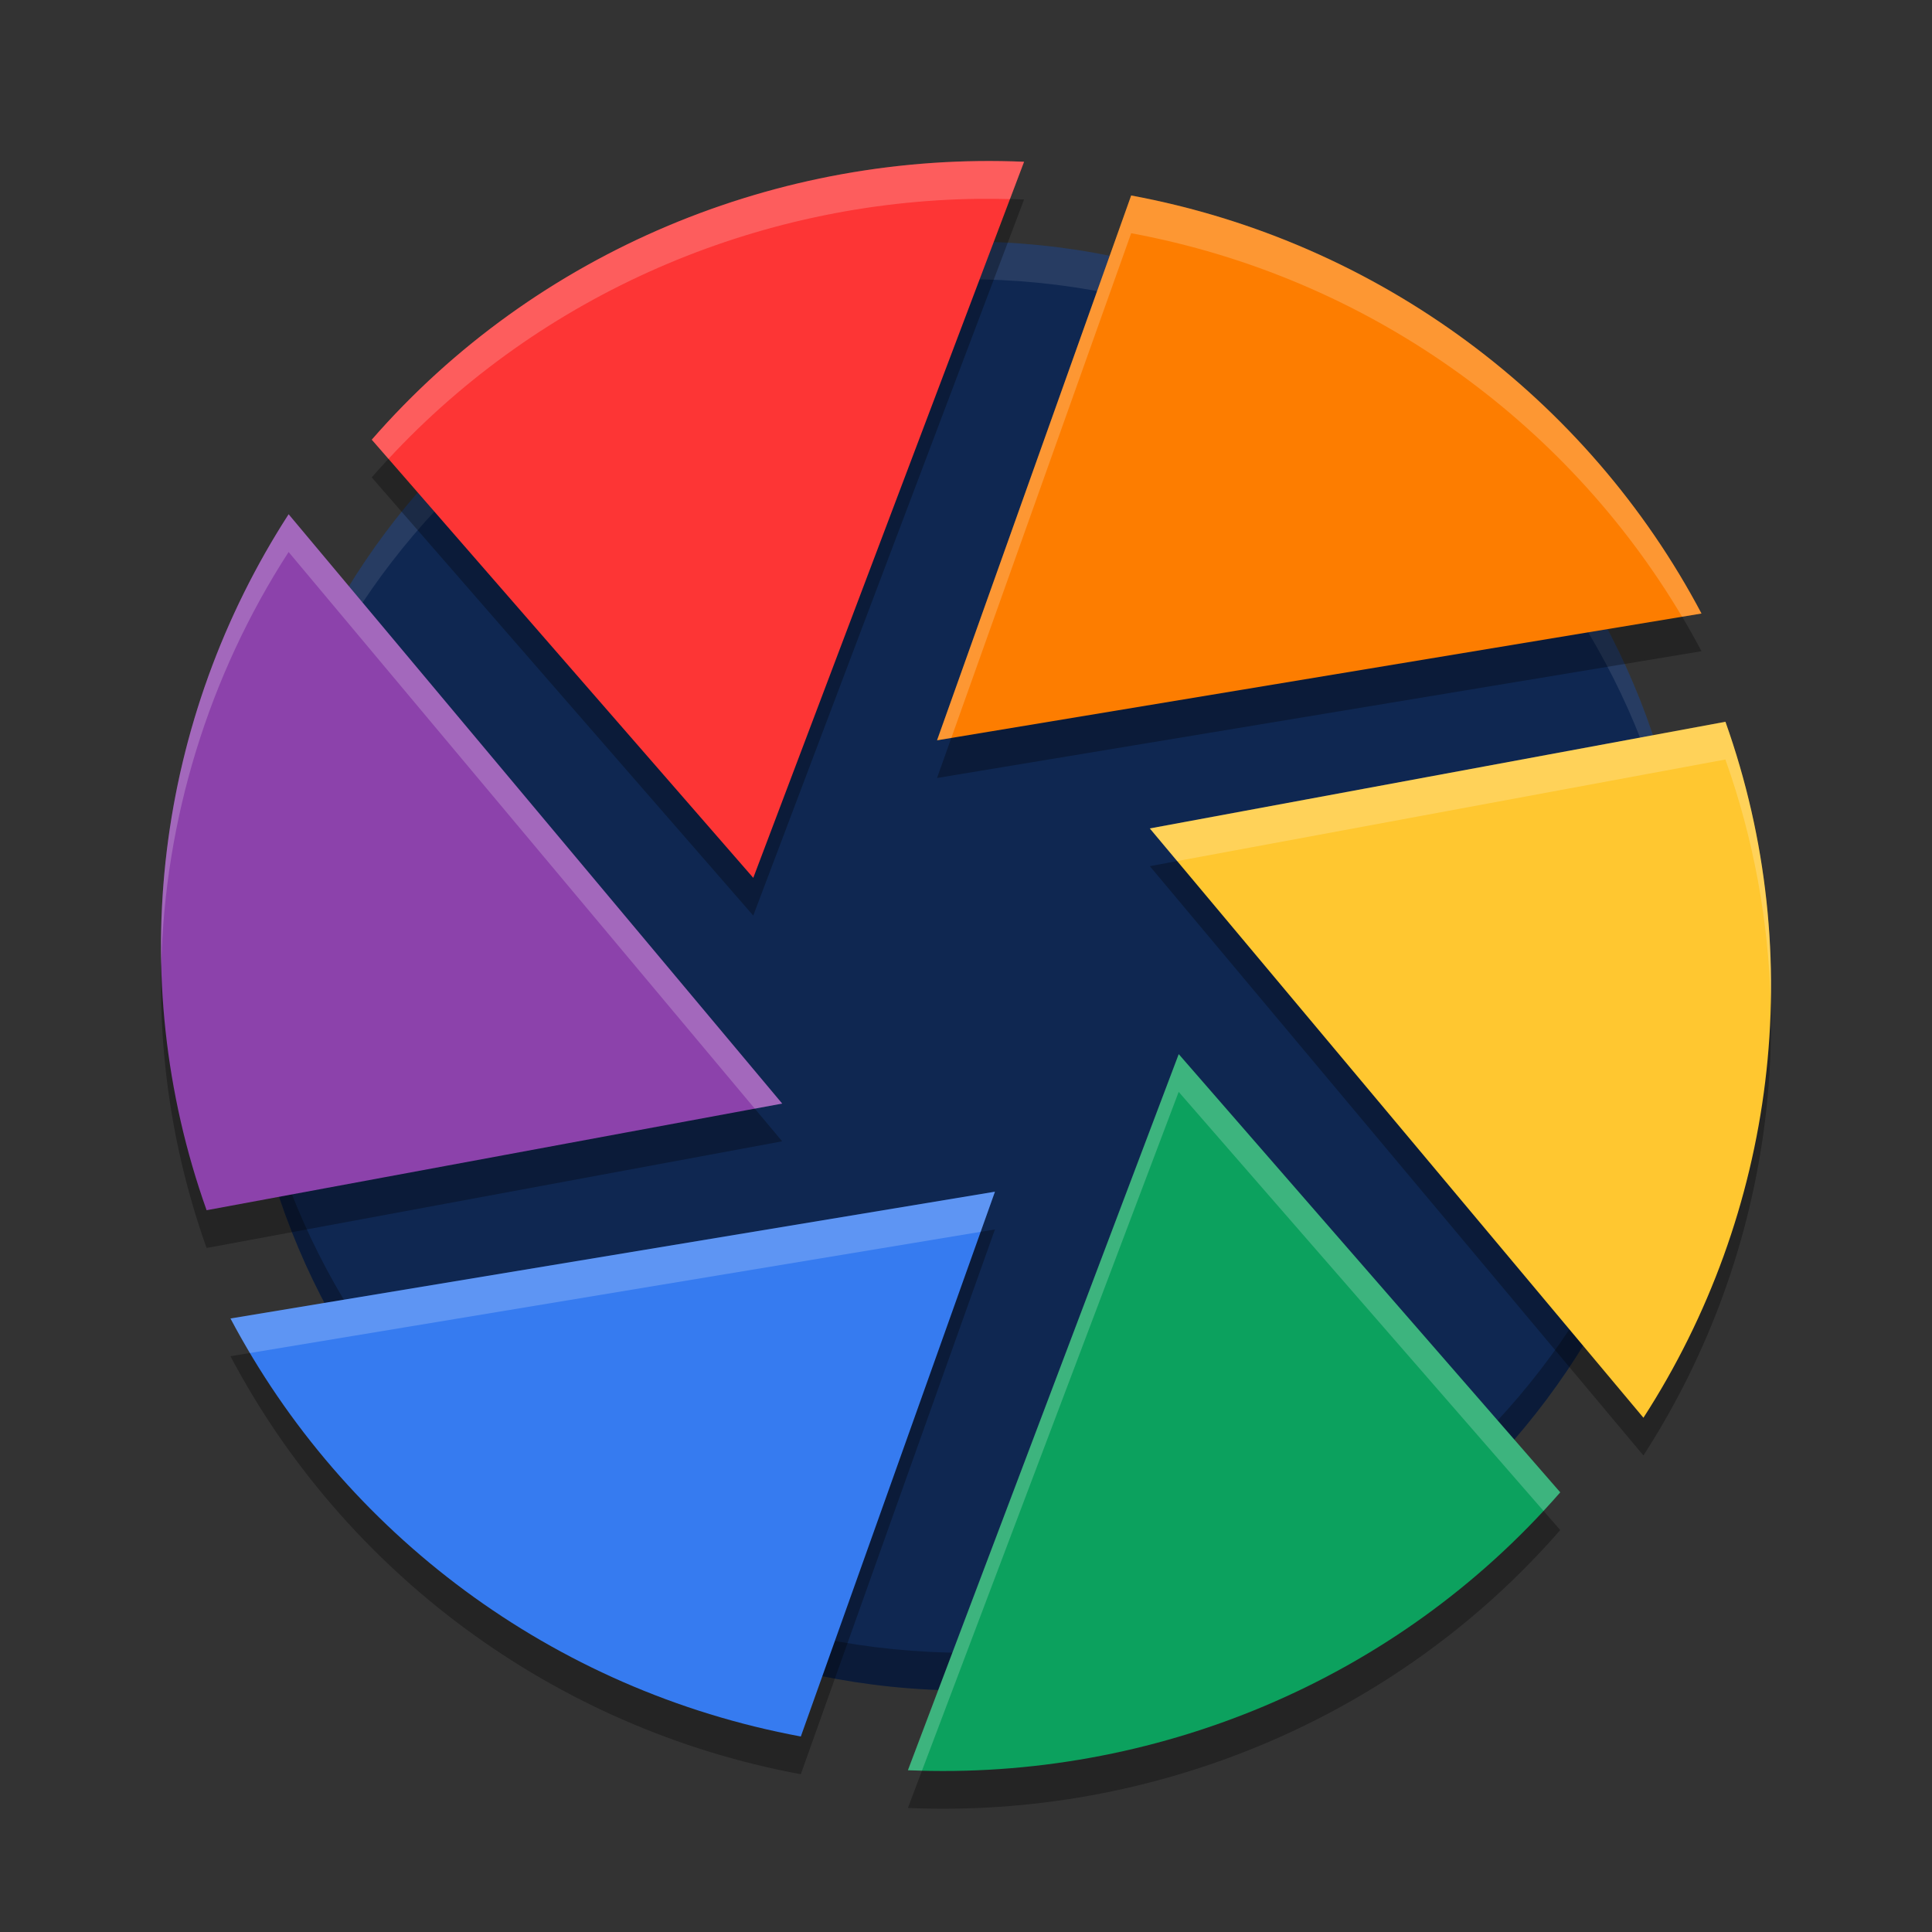 <svg width="512" height="512" version="1.1" viewBox="0 0 384 384" xmlns="http://www.w3.org/2000/svg"><rect x="0" y="0" width="384" height="384" fill="#333333" stroke="none"/><defs><clipPath><rect width="384" height="384"/></clipPath><clipPath><rect width="384" height="384"/></clipPath></defs><path d="m336 192c0 79.527-64.473 144-144 144s-144-64.473-144-144 64.473-144 144-144 144 64.473 144 144z" fill="#0f2751"/><path transform="scale(.75)" d="m256 64c-106.04 0-192 85.964-192 192 0 1.672 0.022 3.338 0.064 5 2.652-103.73 87.571-187 191.94-187s189.28 83.275 191.94 187c0.042-1.662 0.064-3.328 0.064-5 0-106.04-85.964-192-192-192z" fill="#fff" opacity=".1" stroke-width="1.333"/><path transform="scale(.75)" d="m64.064 251c-0.042 1.662-0.064 3.328-0.064 5 0 106.04 85.964 192 192 192s192-85.964 192-192c0-1.672-0.022-3.338-0.064-5-2.652 103.73-87.571 187-191.94 187s-189.28-83.275-191.94-187z" opacity=".3" stroke-width="1.333"/><path d="m194.42 39.516c-45.529 0.585-89.831 20.139-120.53 55.375l75.825 87.089 53.824-142.33c-3.042-0.131-6.083-0.175-9.119-0.136zm30.407 6.836-38.585 108.28 151.94-25.198c-22.504-42.609-63.962-73.922-113.35-83.086zm-167.46 63.363c-26.18 40.52-32.954 91.578-16.305 138.33l114.4-21.199zm285.57 41.241-114.4 21.199 98.106 117.13c26.176-40.52 32.949-91.566 16.301-138.33zm-108.66 66.063-53.824 142.33c48.676 2.09 96.91-17.652 129.66-55.242l-7e-3 3e-3zm-36.527 27.344-151.94 25.198c22.504 42.609 63.962 73.923 113.35 83.083v7e-3z" opacity=".3"/><path d="m224.83 38.852-38.586 108.29 151.94-25.199c-22.504-42.609-63.961-73.922-113.35-83.086z" fill="#fd7d00"/><path d="m342.94 143.46-114.4 21.199 98.105 117.13c26.176-40.52 32.949-91.566 16.301-138.33z" fill="#ffc730"/><path d="m310.11 296.61-75.824-87.09-53.824 142.33c48.676 2.09 96.91-17.652 129.66-55.242z" fill="#0ca15e"/><path d="m159.17 345.15 38.586-108.29-151.94 25.199c22.504 42.609 63.961 73.922 113.35 83.082z" fill="#367bf0"/><path d="m41.062 240.54 114.4-21.199-98.094-117.13c-26.18 40.52-32.953 91.578-16.305 138.33z" fill="#8c42ab"/><path d="m73.895 87.391 75.824 87.09 53.824-142.33c-48.68-2.09-96.902 17.652-129.65 55.238z" fill="#fd3535"/><path transform="scale(.75)" d="m259.23 42.688c-60.705 0.779-119.77 26.852-160.71 73.834l4.43 5.088c40.702-43.88 97.725-68.17 156.28-68.922 2.803-0.036 5.61 0.002 8.418 0.074l3.74-9.893c-4.057-0.174-8.111-0.234-12.158-0.182zm40.543 9.115-51.447 144.38 3.787-0.629 47.66-133.75c62.264 11.553 115.06 49.513 145.99 101.63l5.144-0.854c-30.005-56.812-85.283-98.562-151.14-110.78zm-223.29 84.484c-23.051 35.677-34.808 77.483-33.75 119.71 0.883-38.8 12.52-76.857 33.75-109.71l123.54 147.52 7.25-1.344-130.79-156.17zm380.76 54.988-152.54 28.266 7.25 8.656 145.29-26.922h0.006c7.539 21.175 11.465 43.011 12.01 64.73 0.569-24.996-3.312-50.301-12.01-74.73h-0.006zm-144.88 88.084-71.766 189.77c1.247 0.054 2.494 0.075 3.74 0.107l68.025-179.88 96.676 111.04c1.499-1.616 2.979-3.255 4.434-4.924l-0.01 0.004-101.1-116.12zm-48.703 36.459-202.58 33.598c1.636 3.097 3.361 6.141 5.144 9.146l193.65-32.115 3.787-10.629z" fill="#fff" opacity=".2" stroke-width="1.333"/></svg>
